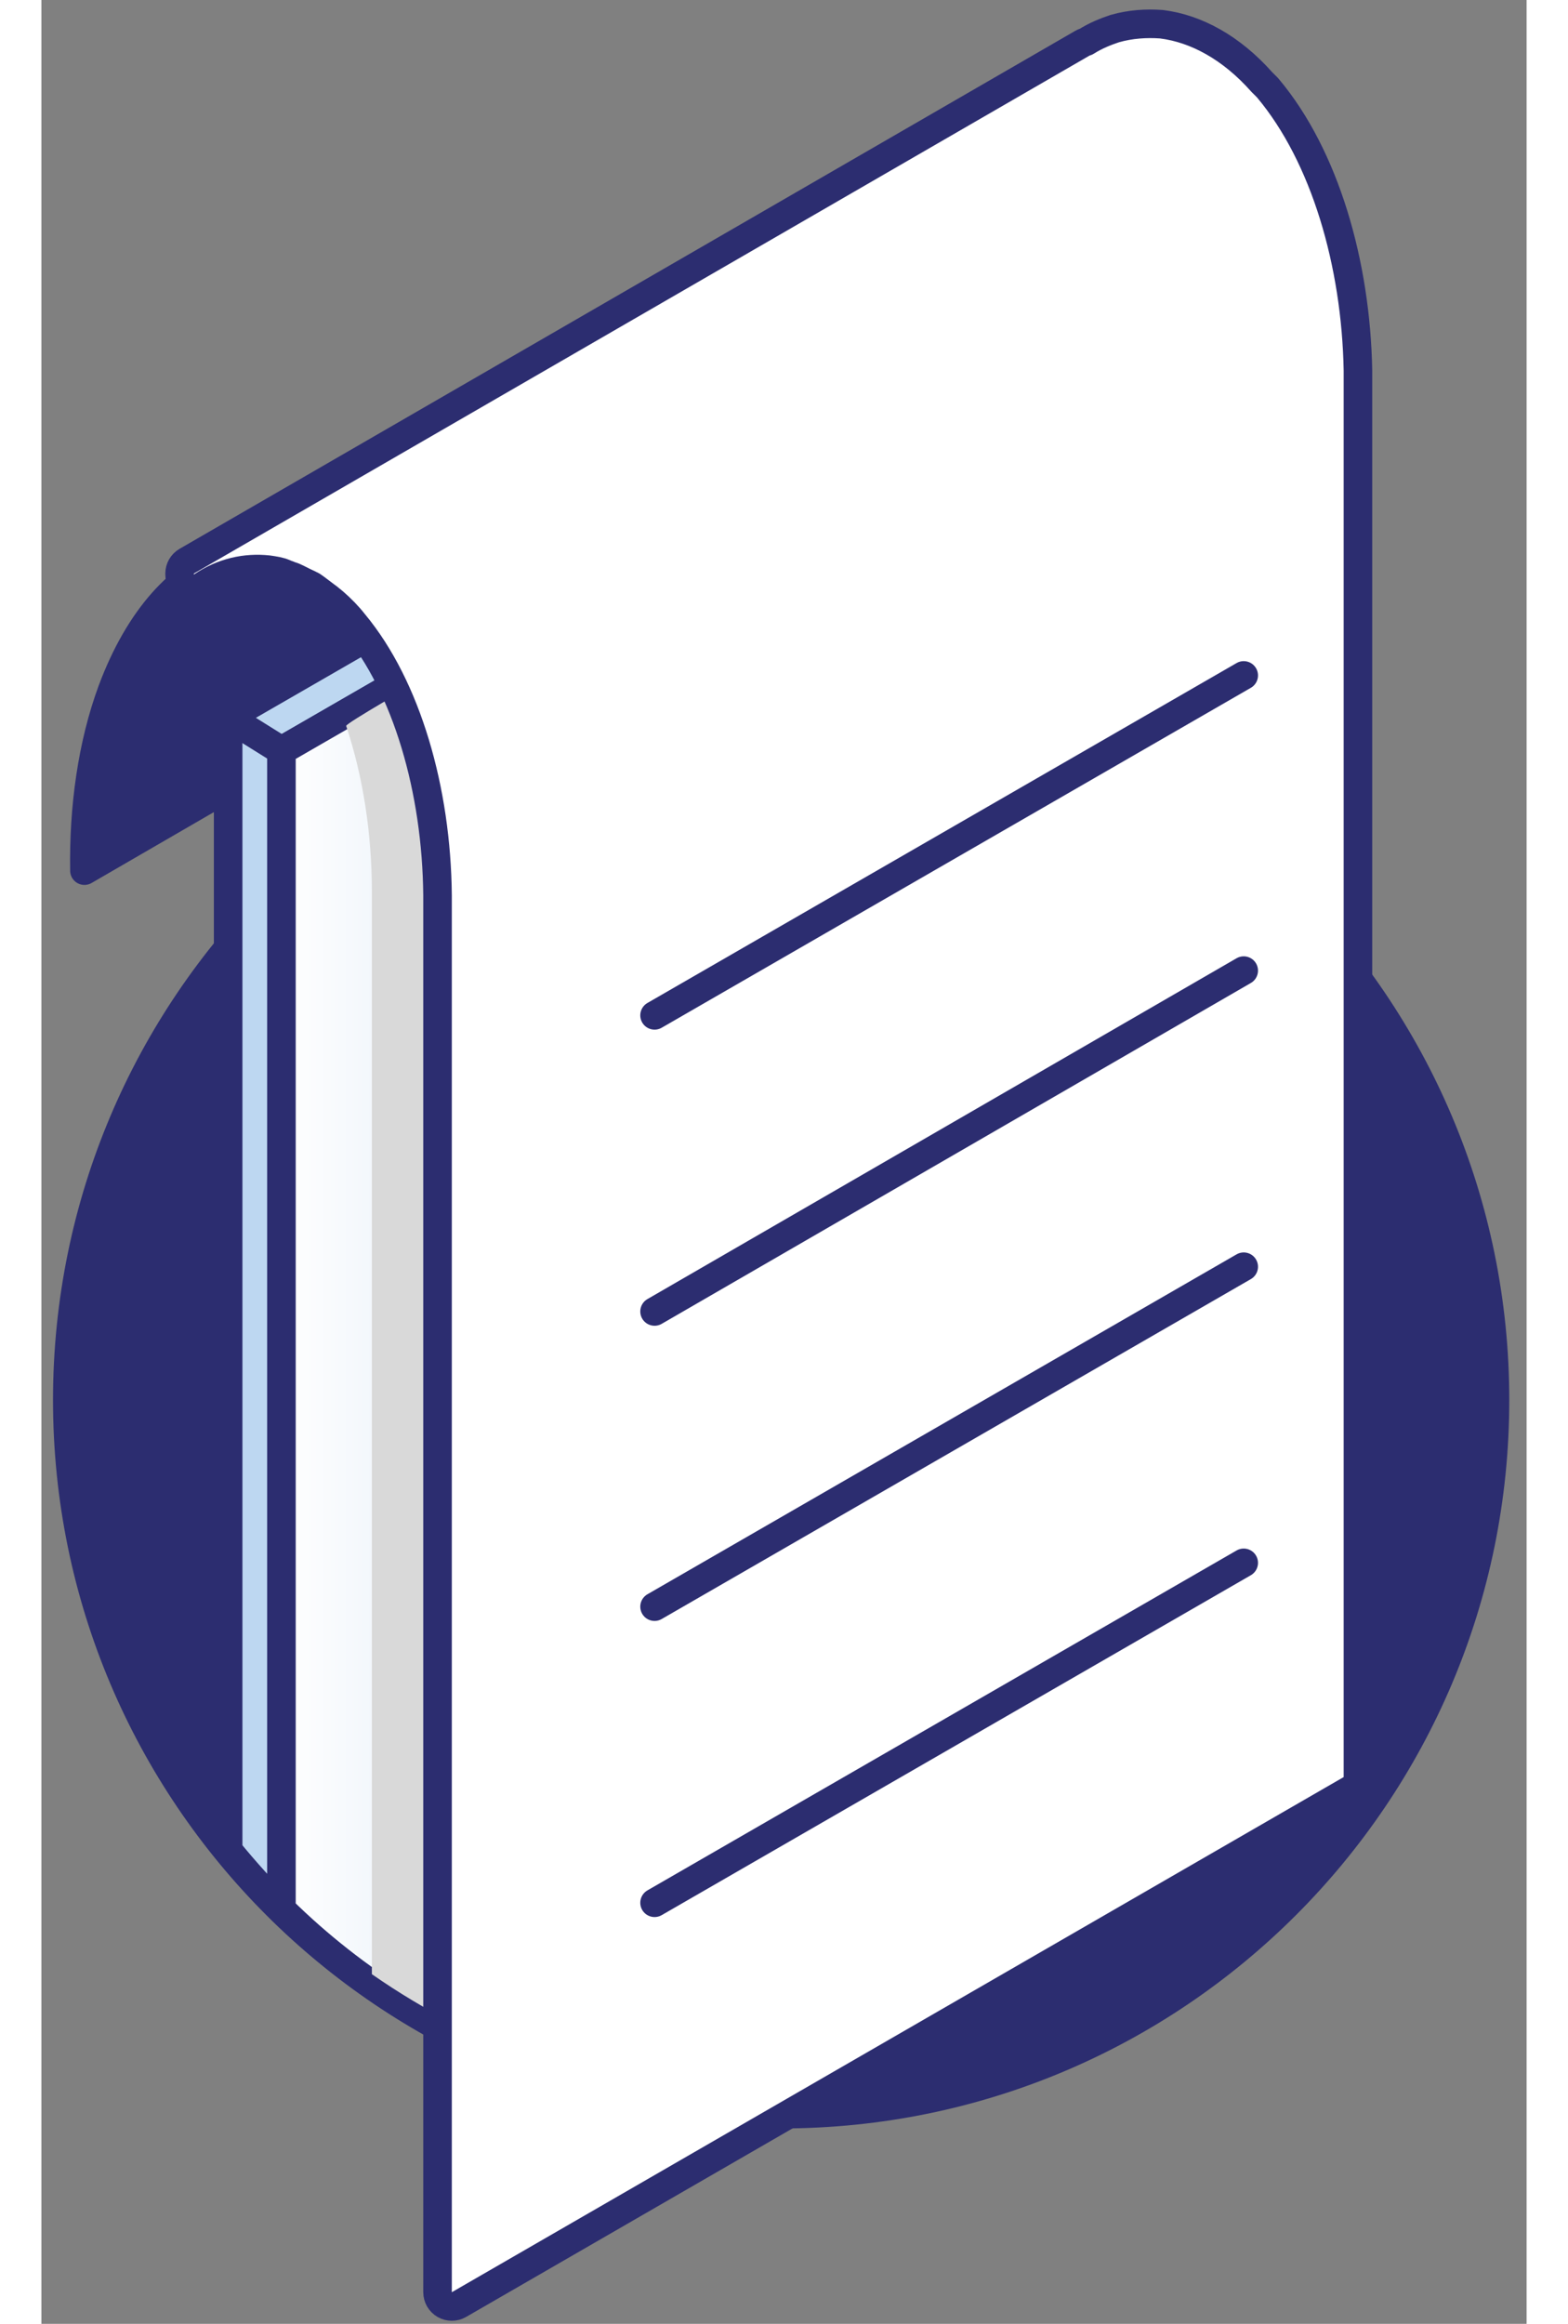 <?xml version="1.0" encoding="utf-8"?>
<svg version="1.0" width="81" height="120" viewBox="0 0 78 122" fill="none" xmlns="http://www.w3.org/2000/svg" xml:space="preserve">
<rect x="0" y="0" width="78" height="122" fill="#808080" stroke="none"/>
<g clip-path="url(#clip0_1827:4120)">
<path d="M38.85 110.993C59.556 110.993 76.341 94.207 76.341 73.501C76.341 52.795 59.556 36.01 38.85 36.01C18.144 36.01 1.359 52.795 1.359 73.501C1.359 94.207 18.144 110.993 38.85 110.993Z" fill="#2C2D70" stroke="#2C2D70" stroke-width="1.5" stroke-miterlimit="10" stroke-linecap="round" stroke-linejoin="round"/>
<path d="M19.255 35.86C18.605 34.51 17.855 33.261 17.005 32.211C12.507 26.762 6.558 28.612 3.709 36.26C2.659 39.109 2.209 42.409 2.259 45.708L19.255 35.86Z" fill="#2C2D70" stroke="#2C2D70" stroke-width="1.5" stroke-miterlimit="10" stroke-linecap="round" stroke-linejoin="round"/>
<path d="M9.807 37.66V49.807V51.556V97.146C10.707 98.246 11.607 99.245 12.607 100.245V53.356V46.758V39.409L62.895 10.366L60.095 8.666L9.807 37.66Z" fill="#BDD7F1" stroke="#2C2D70" stroke-width="1.5" stroke-miterlimit="10" stroke-linecap="round" stroke-linejoin="round"/>
<path d="M60.095 12.016L12.606 39.409V46.758V53.356V100.245C16.456 104.044 21.154 106.943 26.353 108.793C27.603 109.243 28.853 109.593 30.202 109.943L62.895 91.047V46.058V44.708V10.366L60.095 12.016Z" fill="url(#paint0_linear_1827:4120)" stroke="#2C2D70" stroke-width="1.5" stroke-miterlimit="10" stroke-linecap="round" stroke-linejoin="round"/>
<path d="M9.807 37.66L12.607 39.409" stroke="#2C2D70" stroke-width="1.5" stroke-miterlimit="10" stroke-linecap="round" stroke-linejoin="round"/>
<path d="M26.403 108.293C27.653 108.743 28.953 109.143 30.252 109.443L29.652 30.211C29.652 30.211 15.956 37.86 16.006 38.11C16.905 40.809 17.355 43.808 17.355 46.808V103.644C20.154 105.594 23.204 107.143 26.403 108.293Z" fill="#D9D9D9"/>
<path d="M69.143 19.464H69.143L69.143 19.45C69.041 13.845 67.414 8.209 64.419 4.636C64.405 4.619 64.39 4.603 64.375 4.587L64.225 4.437L64.091 4.303C62.497 2.504 60.645 1.5 58.839 1.274C58.825 1.272 58.812 1.271 58.799 1.27C58.03 1.215 57.19 1.268 56.39 1.497C56.38 1.5 56.369 1.503 56.359 1.506C55.909 1.656 55.373 1.866 54.868 2.187L54.809 2.206C54.761 2.222 54.715 2.243 54.671 2.269L7.632 29.462C7.4 29.596 7.257 29.844 7.257 30.111V30.161C7.257 30.439 7.411 30.694 7.656 30.824C7.902 30.954 8.199 30.938 8.429 30.782C9.521 30.039 10.736 29.778 11.912 29.906C12.26 29.956 12.508 29.995 12.746 30.095C12.832 30.136 12.901 30.159 12.941 30.172L12.944 30.173C12.964 30.18 12.967 30.181 12.97 30.182C12.97 30.182 12.97 30.182 12.971 30.182C13.012 30.203 13.056 30.22 13.1 30.233C13.206 30.263 13.318 30.312 13.471 30.389C13.501 30.404 13.535 30.421 13.571 30.439C13.691 30.501 13.839 30.576 13.989 30.642L14.227 30.761C14.344 30.84 14.467 30.932 14.608 31.04C14.629 31.055 14.649 31.071 14.67 31.087C14.794 31.181 14.931 31.286 15.076 31.39C15.146 31.454 15.21 31.502 15.249 31.531L15.255 31.536C15.309 31.576 15.318 31.584 15.325 31.592C15.337 31.603 15.349 31.615 15.362 31.626C15.736 31.953 16.1 32.319 16.413 32.721C16.418 32.727 16.423 32.733 16.428 32.739C19.181 36.062 20.755 41.471 20.804 47.011V120.34C20.804 120.608 20.947 120.856 21.179 120.99C21.411 121.124 21.697 121.124 21.929 120.99L68.768 93.946C69 93.812 69.143 93.565 69.143 93.297V19.464Z" fill="white" stroke="#2C2D70" stroke-width="1.5" stroke-miterlimit="10" stroke-linecap="round" stroke-linejoin="round"/>
<path d="M32.202 99.895L63.144 82.049" stroke="#2C2D70" stroke-width="1.5" stroke-miterlimit="10" stroke-linecap="round" stroke-linejoin="round"/>
<path d="M32.202 84.349L63.144 66.503" stroke="#2C2D70" stroke-width="1.5" stroke-miterlimit="10" stroke-linecap="round" stroke-linejoin="round"/>
<path d="M32.202 68.852L63.144 50.957" stroke="#2C2D70" stroke-width="1.5" stroke-miterlimit="10" stroke-linecap="round" stroke-linejoin="round"/>
<path d="M32.202 53.306L63.144 35.46" stroke="#2C2D70" stroke-width="1.5" stroke-miterlimit="10" stroke-linecap="round" stroke-linejoin="round"/>
</g>
<defs>
<linearGradient id="paint0_linear_1827:4120" x1="12.617" y1="60.144" x2="62.905" y2="60.144" gradientUnits="userSpaceOnUse">
<stop stop-color="white"/>
<stop offset="1" stop-color="#81ADDD"/>
</linearGradient>
<clipPath id="clip0_1827:4120">
<rect width="77.66" height="122" fill="white"/>
</clipPath>
</defs>
</svg>

